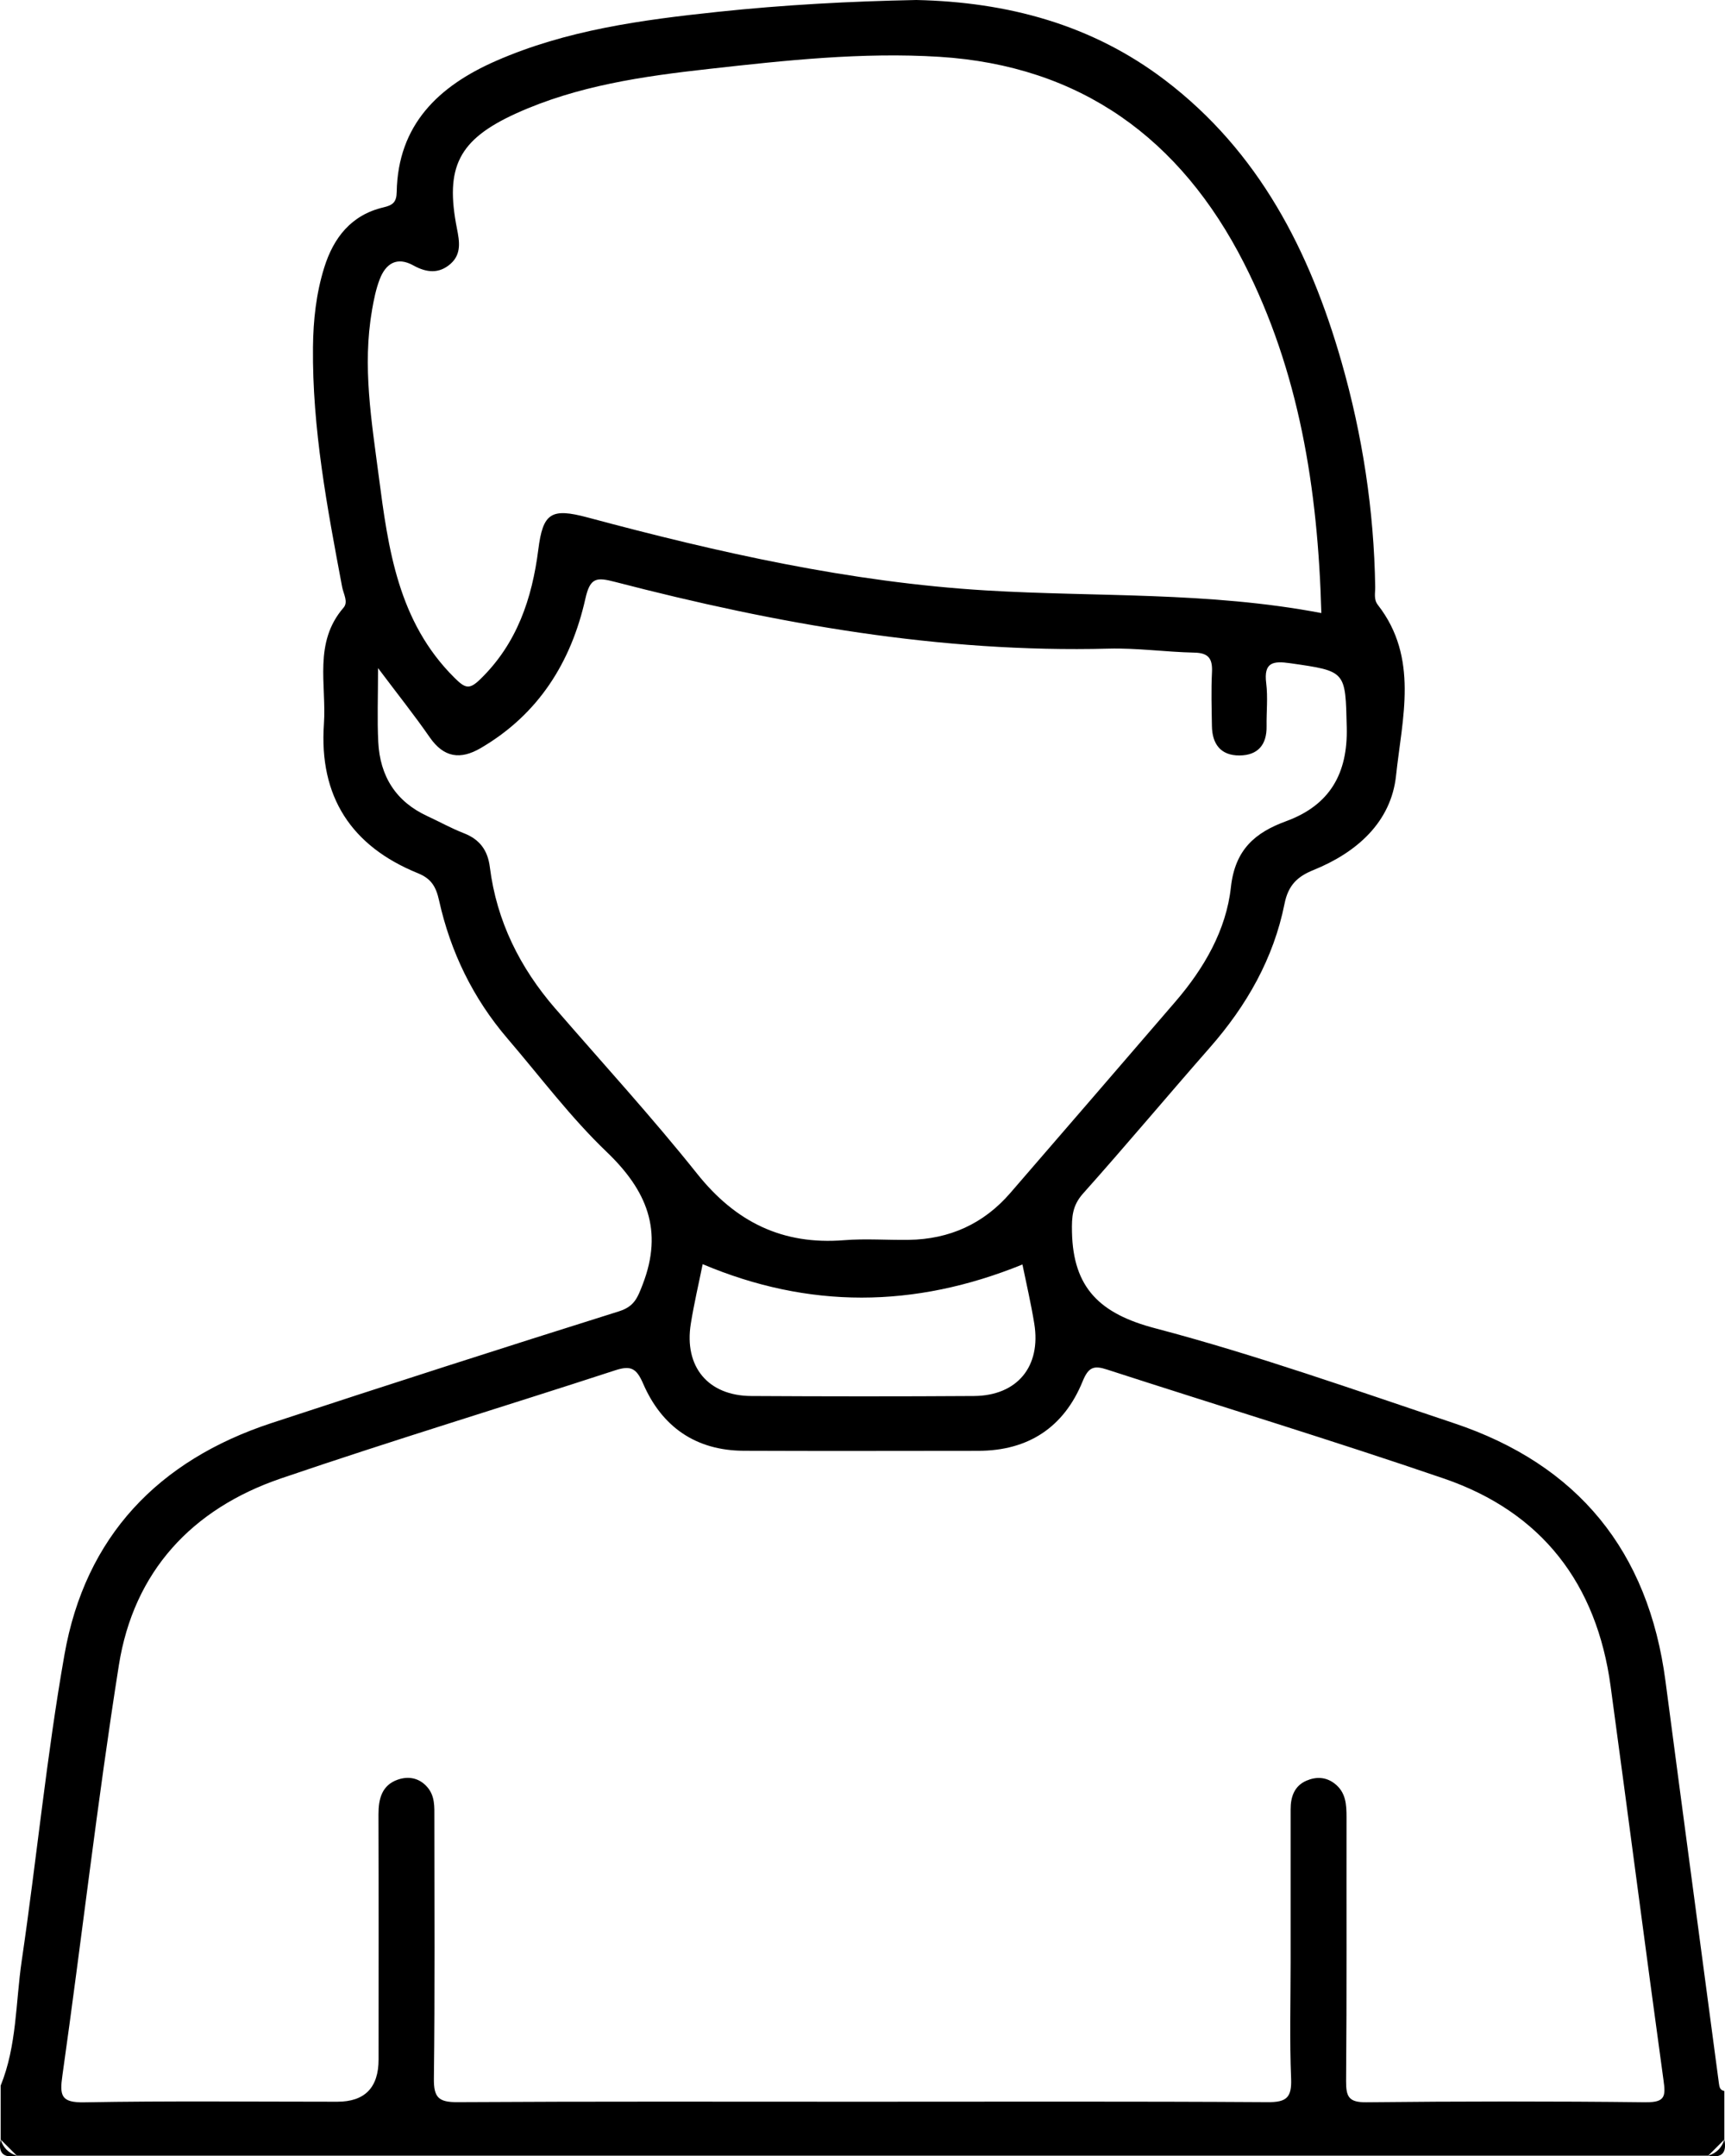 <?xml version="1.0" encoding="UTF-8"?>
<svg id="Calque_2" data-name="Calque 2" xmlns="http://www.w3.org/2000/svg" viewBox="0 0 320 400.06">
  <defs>
    <style>
      .cls-1 {
        fill: #000;
        stroke-width: 0px;
      }
    </style>
  </defs>
  <g id="Calque_1-2" data-name="Calque 1">
    <g>
      <path class="cls-1" d="M319.88,387.94c-.81-.14-.92-.73-1.01-1.42-3.3-24.87-6.64-49.74-9.91-74.62-3.17-24.11-16.22-40.16-39.25-47.86-18.39-6.15-36.71-12.68-55.43-17.61-10.2-2.68-15.21-7.44-15.42-17.86-.06-2.8.06-4.9,2.05-7.13,7.97-8.93,15.65-18.11,23.55-27.11,6.81-7.77,11.8-16.51,13.83-26.66.69-3.46,2.41-5.06,5.36-6.25,8.05-3.26,14.42-8.9,15.33-17.55,1.12-10.58,4.27-21.82-3.37-31.63-.82-1.05-.48-2.23-.5-3.35-.22-14.21-2.36-28.15-6.26-41.78-5.88-20.52-15.28-38.96-32.73-52.24C202.52,4.52,186.85.37,169.99,0c-12.31.24-24.6.9-36.84,2.2-14.08,1.49-28.1,3.37-41.21,9.13-10.56,4.64-18.12,11.79-18.35,24.29-.03,1.93-.75,2.45-2.48,2.86-5.95,1.4-9.24,5.62-10.97,11.18-1.49,4.79-2.03,9.74-2.08,14.76-.15,15.07,2.64,29.77,5.41,44.48.24,1.29,1.18,2.78.26,3.84-5.62,6.49-3.14,14.27-3.64,21.57-.93,13.46,5.05,22.67,17.44,27.7,2.49,1.01,3.36,2.52,3.92,5.05,2.12,9.55,6.31,18.17,12.7,25.63,6.06,7.07,11.69,14.61,18.39,21.02,7.44,7.13,10.55,14.54,6.69,24.57-.98,2.54-1.57,4.12-4.44,5.02-21.52,6.76-43,13.67-64.43,20.72-21.01,6.91-34.54,21.05-38.4,42.96-3.32,18.81-5.15,37.88-7.93,56.79-1.14,7.75-.89,15.75-3.91,23.18v9.99c1,1,2,2,3,3h313.76c1-1,2-2,3-3v-8.99ZM69,57.59c.34-1.95.73-3.94,1.44-5.78,1.12-2.92,3.19-4.26,6.25-2.56,2.42,1.34,4.75,1.6,6.91-.32,2.04-1.82,1.63-4.18,1.17-6.51-2.25-11.39.26-16.51,10.98-21.38,11.33-5.14,23.51-6.89,35.74-8.25,14.21-1.59,28.48-3.14,42.76-2.25,26.18,1.64,44.76,15.16,56.52,38.28,10.22,20.1,13.71,41.74,14.35,64.92-21.01-4-41.7-2.96-62.25-4.2-25.13-1.52-49.59-7.02-73.84-13.53-6.82-1.83-8.31-.83-9.17,5.95-1.16,9.08-3.94,17.42-10.76,24.05-2.04,1.98-2.79,1.73-4.81-.28-10.44-10.38-12.27-23.88-14.03-37.39-1.33-10.19-3.06-20.42-1.25-30.75ZM103.02,187.13c-6.57-7.59-10.89-16.23-12.15-26.25-.39-3.13-1.88-5.16-4.84-6.3-2.31-.9-4.49-2.12-6.74-3.16-5.88-2.71-8.8-7.43-9.12-13.75-.21-4.14-.04-8.3-.04-13.72,3.7,4.93,6.79,8.8,9.6,12.86,2.61,3.76,5.68,4.18,9.43,1.99,10.73-6.26,16.79-15.94,19.43-27.72.89-3.99,2.1-4,5.51-3.12,30.01,7.79,60.35,13.19,91.54,12.38,5.3-.14,10.61.63,15.92.74,2.68.05,3.39,1.16,3.27,3.65-.17,3.32-.06,6.65-.01,9.98.05,3.33,1.63,5.47,5.11,5.45,3.41-.02,5.09-1.98,5.03-5.43-.04-2.66.26-5.36-.07-7.98-.49-3.9,1.29-4.16,4.47-3.7,10.4,1.49,10.22,1.41,10.47,11.94.2,8.51-3.13,14.39-11.23,17.36-5.76,2.11-9.49,5.25-10.26,12.26-.87,7.97-4.99,15.06-10.29,21.22-10.19,11.85-20.41,23.67-30.63,35.5-4.96,5.74-11.29,8.58-18.84,8.7-3.99.06-8.01-.26-11.98.06-11.42.92-20.12-3.35-27.27-12.32-8.39-10.52-17.5-20.47-26.31-30.65ZM180.69,259c-13.78.09-27.57.08-41.35,0-8-.05-12.47-5.44-11.19-13.41.6-3.76,1.48-7.47,2.2-11.05,19.63,8.29,39.21,8.23,59.32.06.71,3.48,1.58,7.19,2.19,10.94,1.31,7.98-3.15,13.4-11.18,13.46ZM305.39,390.03c-17.31-.2-34.62-.18-51.93,0-3.23.03-3.77-.99-3.75-3.93.14-16.31.05-32.63.08-48.95,0-2.4-.12-4.66-2.25-6.28-1.65-1.25-3.47-1.24-5.19-.5-2.24.97-2.94,3-2.93,5.34,0,9.49,0,18.98,0,28.47,0,7.16-.2,14.33.09,21.47.14,3.5-.85,4.39-4.34,4.36-25.13-.16-50.27-.08-75.41-.08s-49.94-.07-74.91.08c-3.47.02-4.4-.85-4.36-4.35.2-16.15.09-32.3.09-48.45,0-1.99.13-4-1.33-5.67-1.53-1.75-3.55-2.03-5.47-1.36-2.93,1.02-3.58,3.55-3.57,6.45.05,15.15.02,30.3.02,45.45q0,7.85-7.66,7.85c-15.65,0-31.3-.17-46.94.11-4.32.08-4.59-1.23-4.05-5.01,3.59-25.35,6.47-50.8,10.47-76.08,2.75-17.38,13.55-29.02,30.07-34.66,20.55-7.02,41.34-13.31,61.98-20.05,2.88-.94,3.95-.45,5.21,2.47,3.47,8.01,9.77,12.42,18.69,12.45,14.48.06,28.96.02,43.45.01,9.31,0,15.92-4.37,19.39-12.9,1.1-2.71,2.14-2.96,4.55-2.17,20.82,6.75,41.76,13.12,62.46,20.21,18.19,6.24,28.35,19.53,30.93,38.53,3.31,24.38,6.47,48.78,9.82,73.16.4,2.87.3,4.06-3.21,4.02Z"/>
      <path class="cls-1" d="M.12,396.94c-.5,2.5.5,3.5,3,3-1.53-.47-2.53-1.47-3-3Z"/>
      <path class="cls-1" d="M319.88,396.94c-.47,1.53-1.47,2.53-3,3,2.5.5,3.5-.5,3-3Z"/>
    </g>
  </g>
</svg>